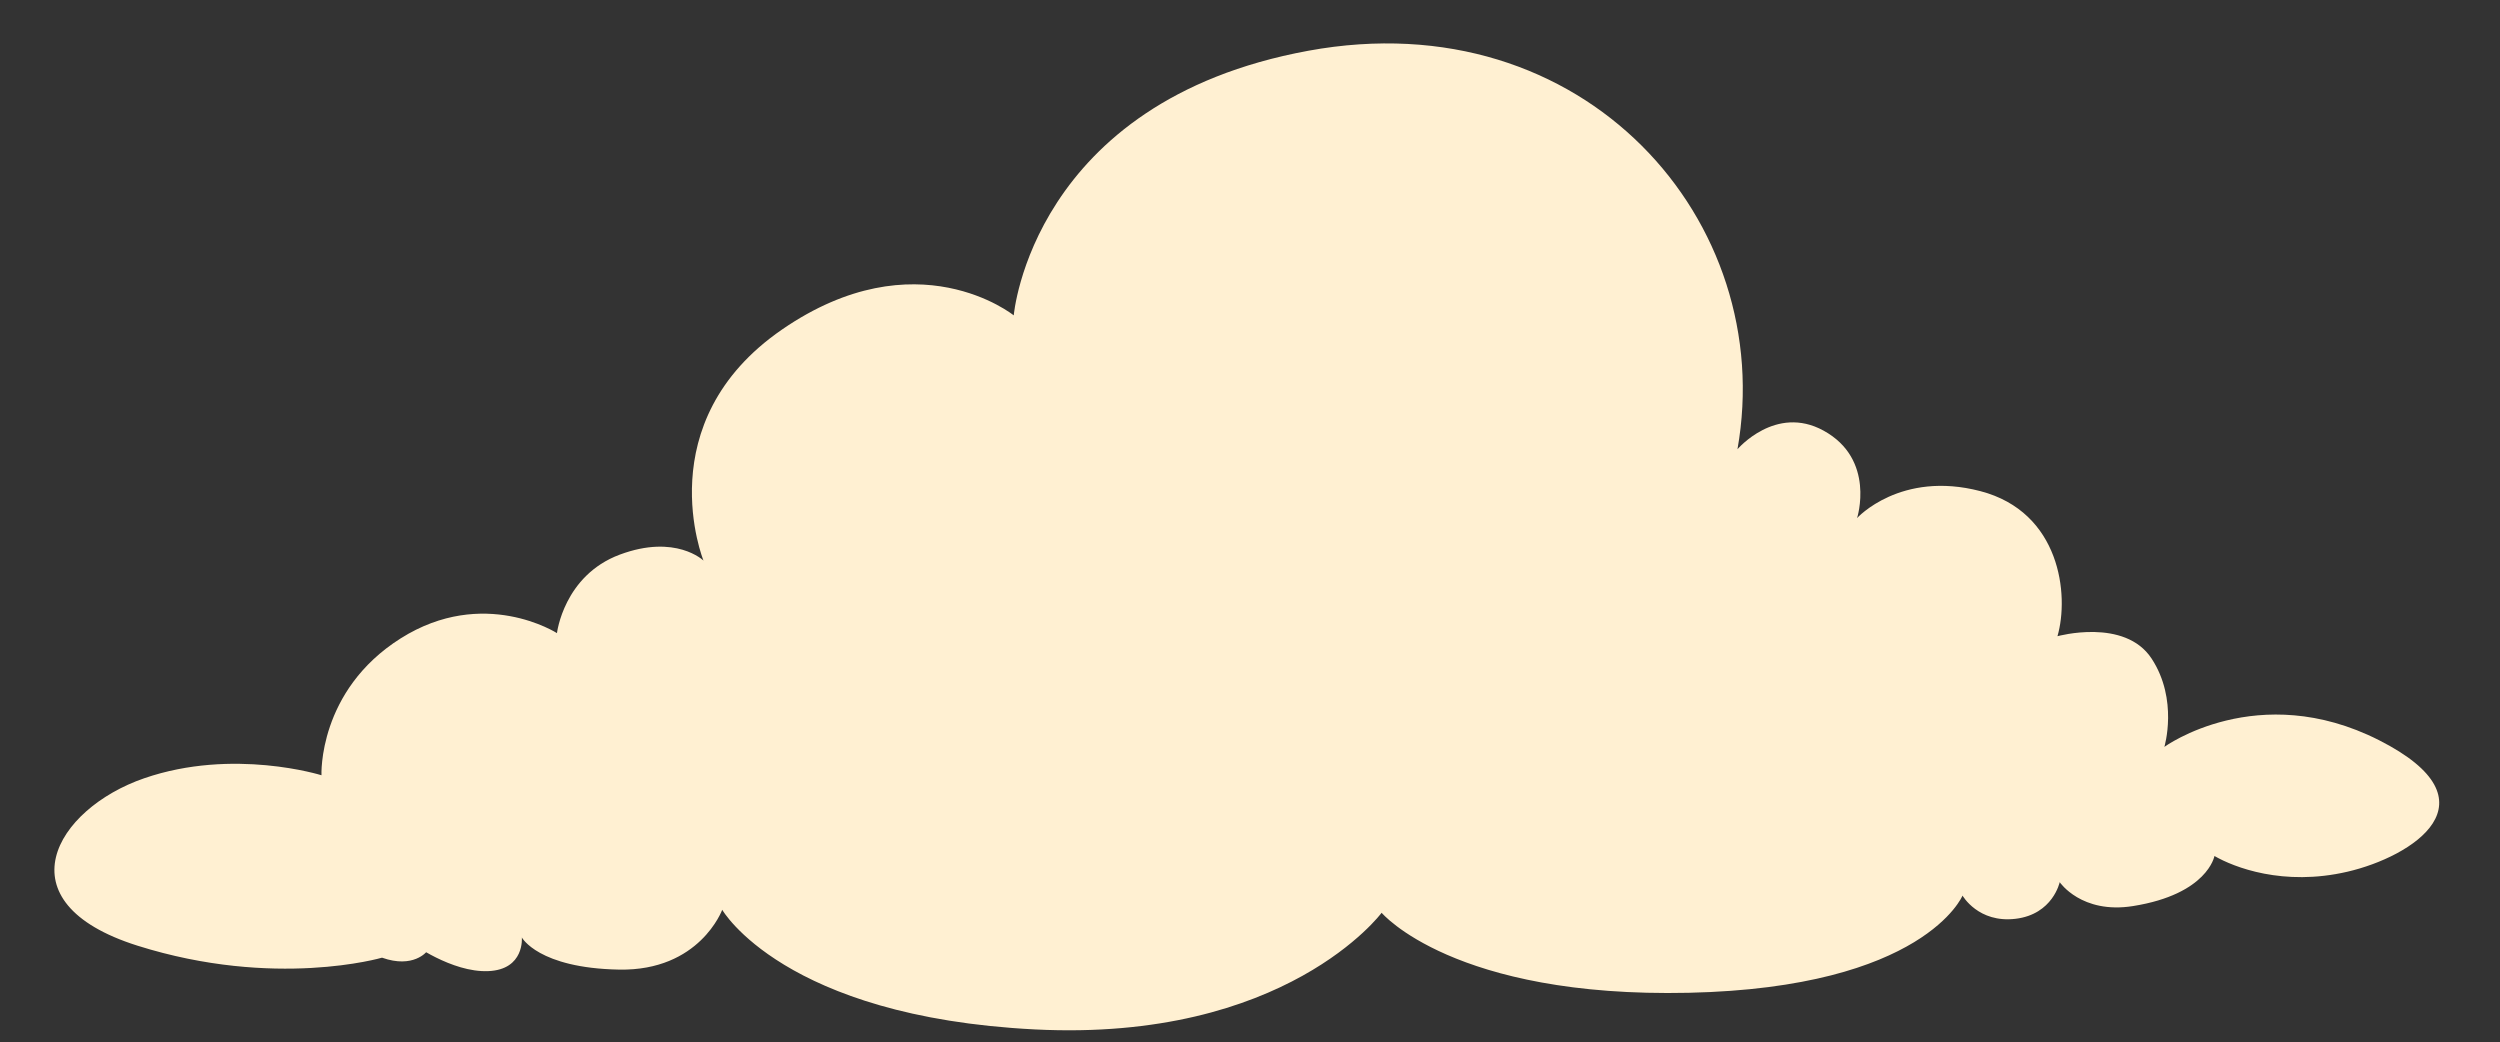 <?xml version="1.0" encoding="UTF-8" standalone="no"?><svg xmlns="http://www.w3.org/2000/svg" xmlns:xlink="http://www.w3.org/1999/xlink" fill="none" height="844.8" preserveAspectRatio="xMidYMid meet" style="fill: none" version="1" viewBox="-44.1 -35.2 2026.6 844.8" width="2026.6" zoomAndPan="magnify"><rect x="-44.1" y="-35.2" width="2026.6" height="844.8" fill="#333333" stroke="none"/><g id="change1_1"><path d="M216.503 593.17C216.503 593.17 213.49 524.703 280.728 482.282C348.007 439.861 407.396 478.04 407.396 478.04C407.396 478.04 412.867 431.377 458.3 414.409C503.734 397.441 526.174 419.246 526.174 419.246C526.174 419.246 480.74 307.128 589.805 231.961C698.87 156.793 777.684 220.463 777.684 220.463C777.684 220.463 792.234 47.133 1016.47 5.942C1240.7 -35.25 1397.07 144.741 1364.36 328.973C1364.36 328.973 1395.28 292.618 1434.05 313.828C1476.63 337.1 1461.33 384.754 1461.33 384.754C1461.33 384.754 1496.5 345.981 1561.32 362.949C1626.14 379.917 1633.43 447.196 1623.76 480.537C1623.76 480.537 1678.31 465.393 1700.12 498.735C1721.92 532.077 1710.42 570.255 1710.42 570.255C1710.42 570.255 1786.19 515.108 1884.35 564.784C1982.51 614.499 1911.03 659.339 1858.9 671.43C1806.76 683.562 1766.76 667.783 1751.02 658.704C1751.02 658.704 1745.55 689.667 1684.97 699.301C1643.14 705.962 1625.58 679.914 1625.58 679.914C1625.58 679.914 1620.11 705.961 1589.82 709.609C1559.53 713.256 1546.81 690.817 1546.81 690.817C1546.81 690.817 1515.88 765.35 1324.99 769.592C1134.1 773.834 1075.9 704.733 1075.9 704.733C1075.9 704.733 998.311 809.595 794.692 799.287C591.073 788.979 541.357 702.314 541.357 702.314C541.357 702.314 523.161 752.03 457.706 750.801C392.251 749.572 378.93 724.753 378.93 724.753C378.93 724.753 381.349 750.801 351.655 752.03C321.96 753.259 289.213 728.996 289.213 728.996L301.939 736.092C301.939 736.092 291.037 750.206 265.584 741.127C265.584 741.127 178.919 766.579 67.397 731.414C-44.126 696.248 0.713 620.526 72.868 595.668C144.983 570.81 216.503 593.25 216.503 593.25V593.17Z" fill="#fff0d2"/></g></svg>